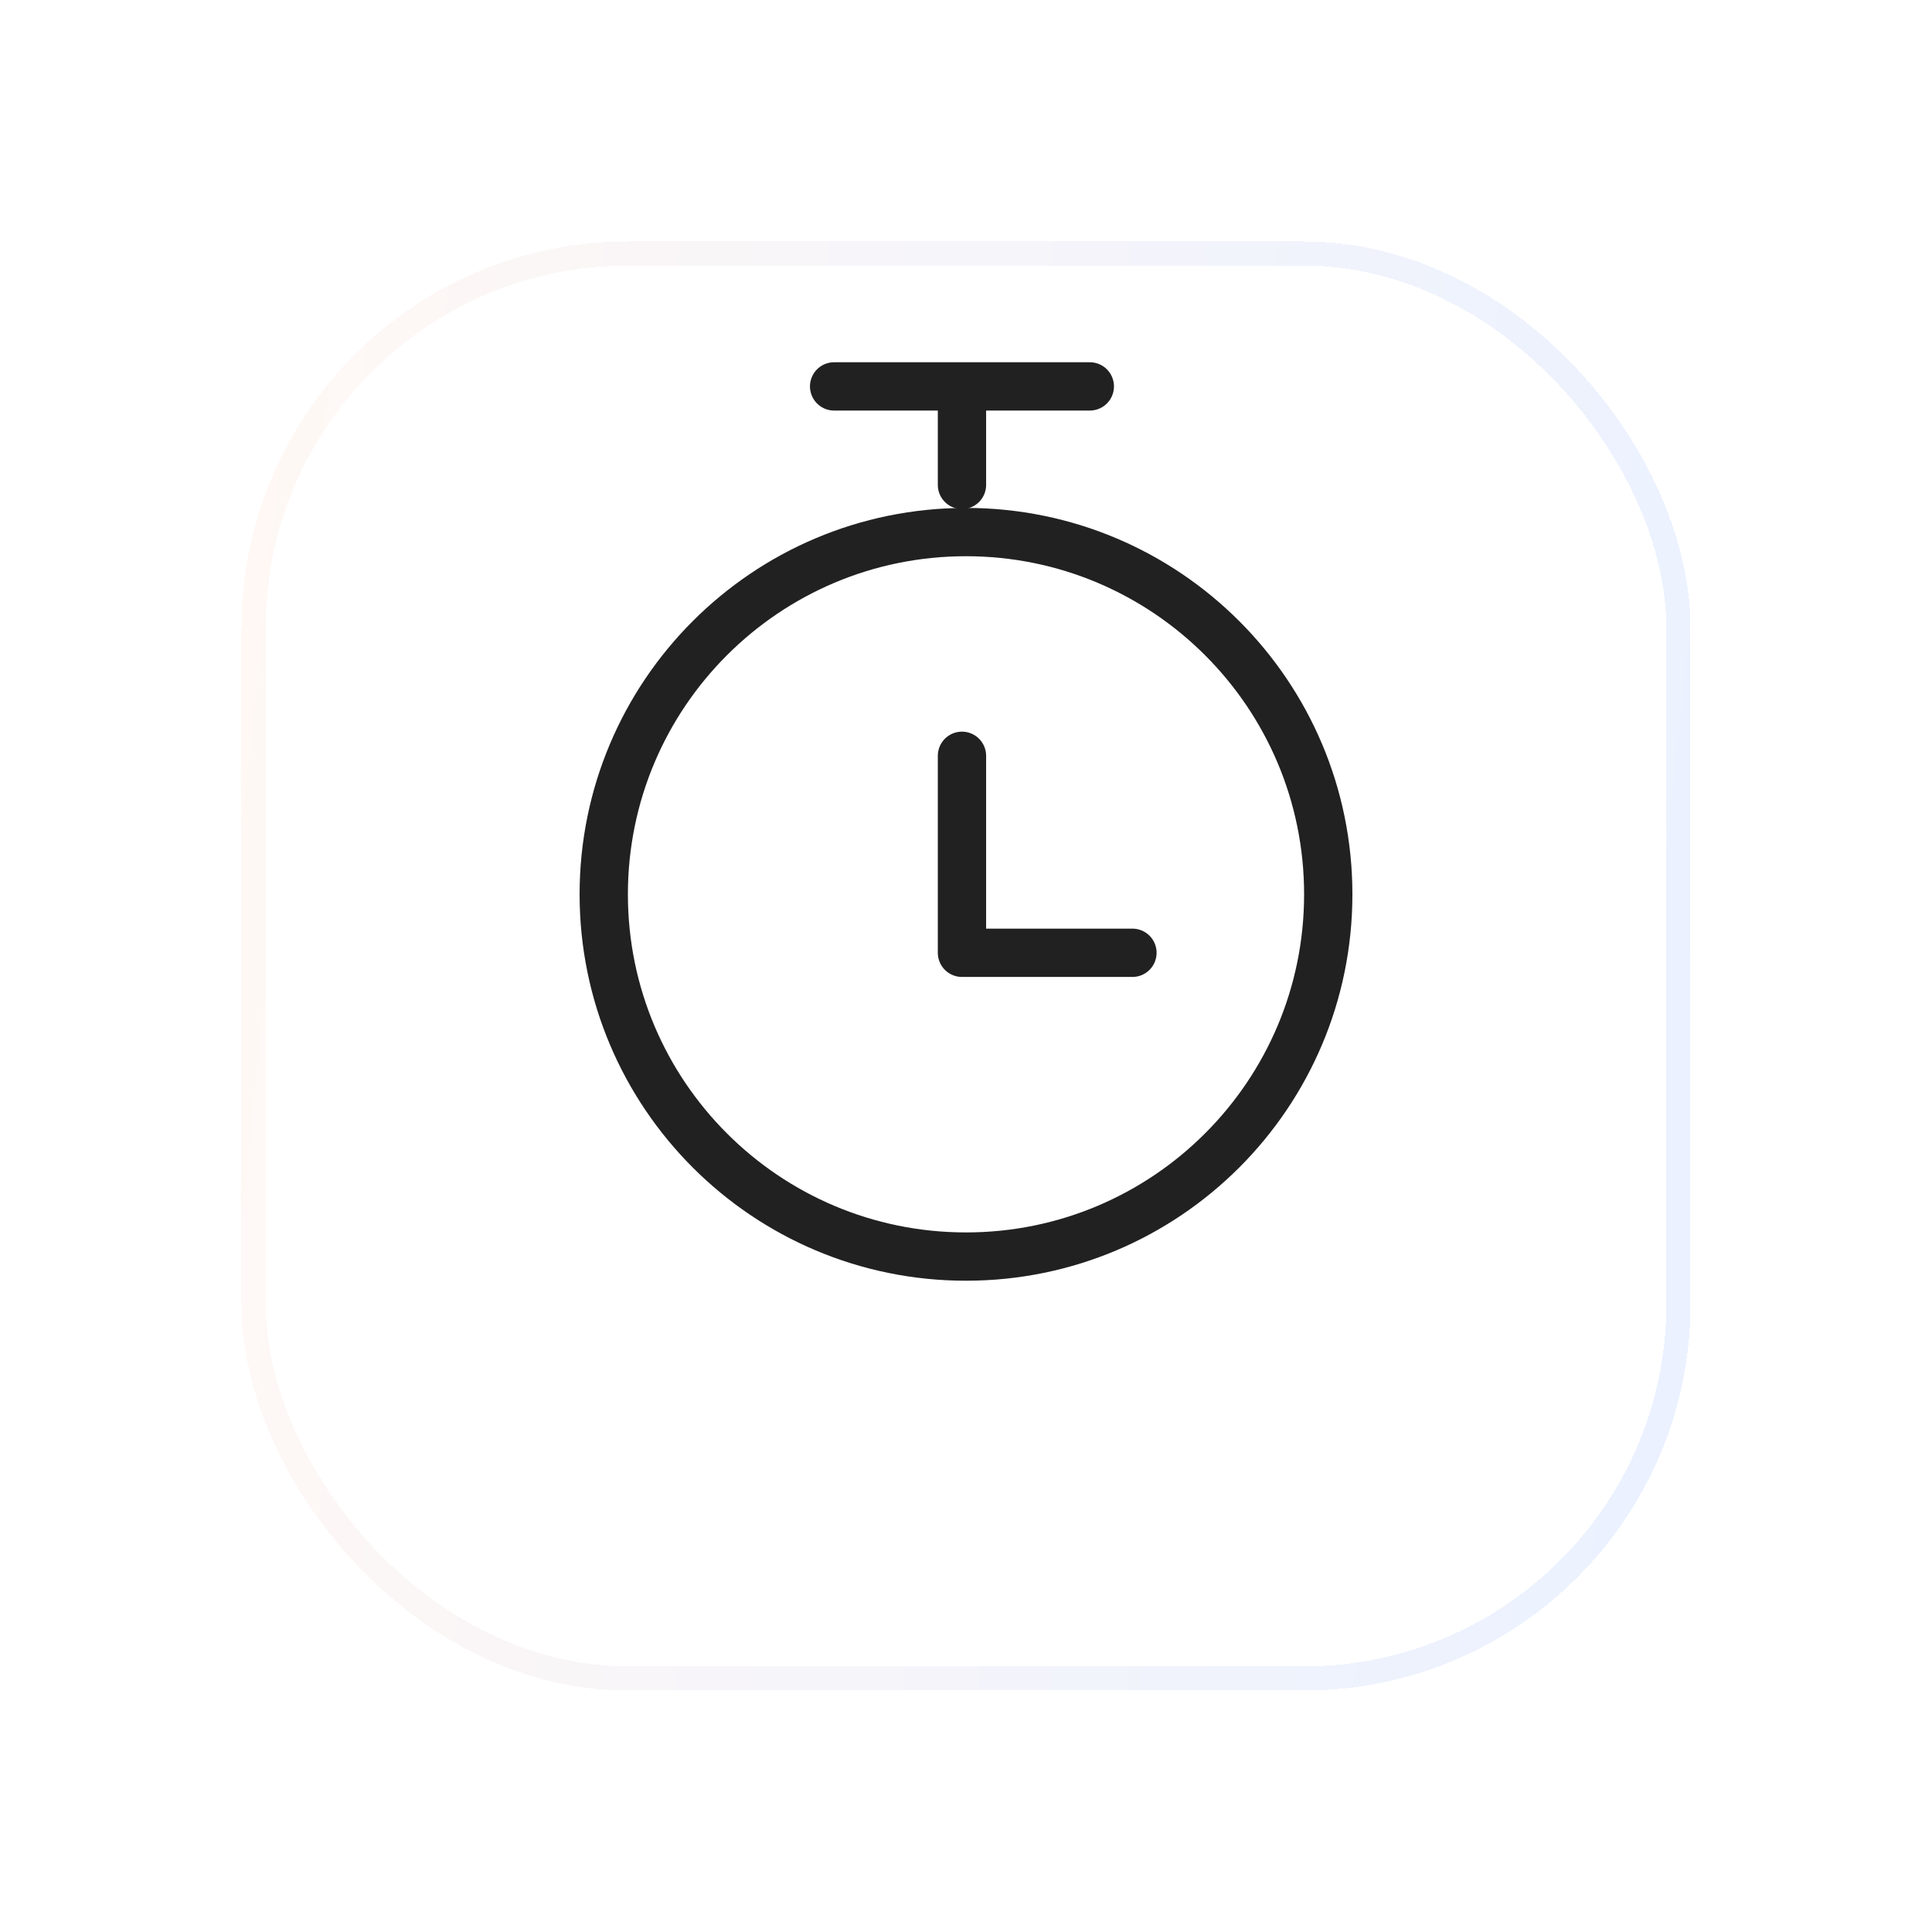 <?xml version="1.0" encoding="UTF-8"?> <svg xmlns="http://www.w3.org/2000/svg" width="80" height="80" viewBox="0 0 80 80" fill="none"><g filter="url(#filter0_d_201_383)"><rect x="10" y="4" width="60" height="60" rx="16" fill="white" fill-opacity="0.5" shape-rendering="crispEdges"></rect><rect x="10.5" y="4.5" width="59" height="59" rx="15.5" stroke="url(#paint0_linear_201_383)" shape-rendering="crispEdges"></rect></g><path d="M40 52.032C48.284 52.032 55 45.316 55 37.032C55 28.747 48.284 22.032 40 22.032C31.716 22.032 25 28.747 25 37.032C25 45.316 31.716 52.032 40 52.032Z" stroke="#212121" stroke-width="2" stroke-linejoin="round"></path><path d="M34.539 16H45.127M39.833 31.296V39.453H46.892M39.833 16V20.079" stroke="#212121" stroke-width="2" stroke-linecap="round" stroke-linejoin="round"></path><defs><filter id="filter0_d_201_383" x="0" y="0" width="80" height="80" filterUnits="userSpaceOnUse" color-interpolation-filters="sRGB"><feFlood flood-opacity="0" result="BackgroundImageFix"></feFlood><feColorMatrix in="SourceAlpha" type="matrix" values="0 0 0 0 0 0 0 0 0 0 0 0 0 0 0 0 0 0 127 0" result="hardAlpha"></feColorMatrix><feOffset dy="6"></feOffset><feGaussianBlur stdDeviation="5"></feGaussianBlur><feComposite in2="hardAlpha" operator="out"></feComposite><feColorMatrix type="matrix" values="0 0 0 0 0.857 0 0 0 0 0.794 0 0 0 0 0.768 0 0 0 0.6 0"></feColorMatrix><feBlend mode="normal" in2="BackgroundImageFix" result="effect1_dropShadow_201_383"></feBlend><feBlend mode="normal" in="SourceGraphic" in2="effect1_dropShadow_201_383" result="shape"></feBlend></filter><linearGradient id="paint0_linear_201_383" x1="10" y1="4" x2="75.585" y2="10.898" gradientUnits="userSpaceOnUse"><stop offset="0.015" stop-color="#FFF8F5"></stop><stop offset="1" stop-color="#EAF1FF"></stop></linearGradient></defs></svg> 